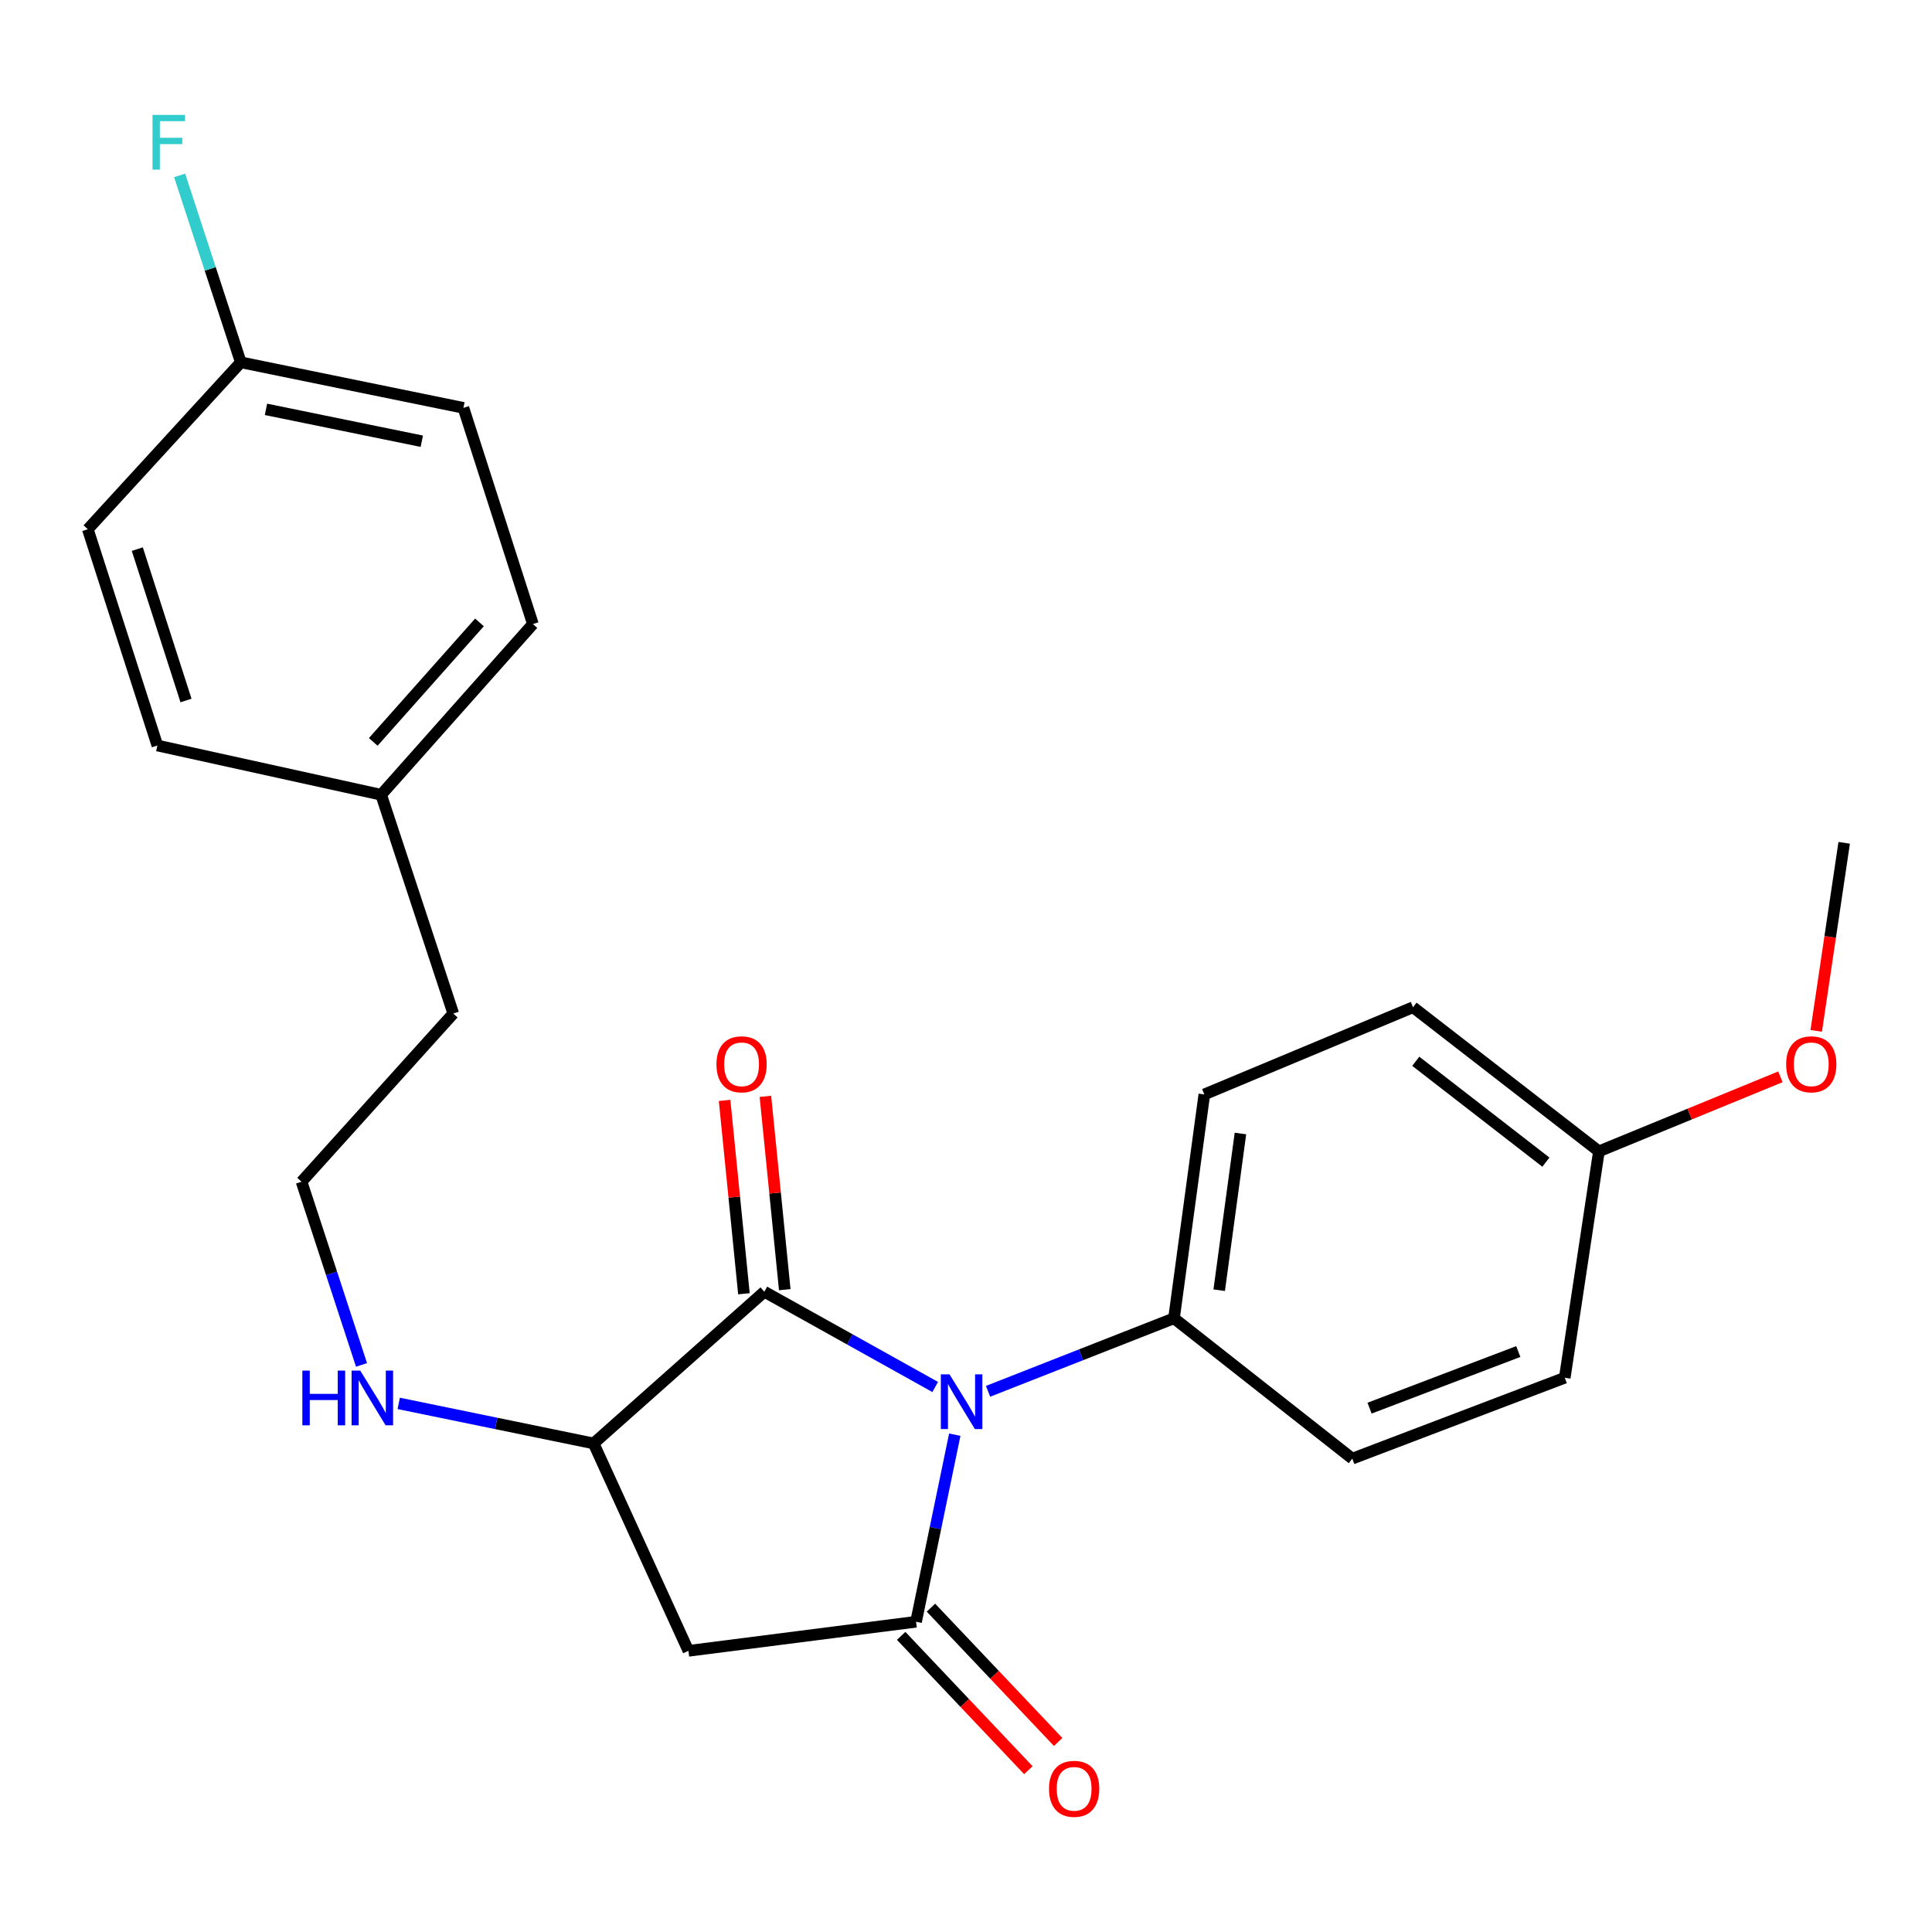 <?xml version='1.0' encoding='iso-8859-1'?>
<svg version='1.1' baseProfile='full'
              xmlns='http://www.w3.org/2000/svg'
                      xmlns:rdkit='http://www.rdkit.org/xml'
                      xmlns:xlink='http://www.w3.org/1999/xlink'
                  xml:space='preserve'
width='1000px' height='1000px' viewBox='0 0 1000 1000'>
<!-- END OF HEADER -->
<rect style='opacity:1.0;fill:#FFFFFF;stroke:none' width='1000' height='1000' x='0' y='0'> </rect>
<path class='bond-0' d='M 494.191,742.587 L 484.17,791.003' style='fill:none;fill-rule:evenodd;stroke:#0000FF;stroke-width:6px;stroke-linecap:butt;stroke-linejoin:miter;stroke-opacity:1' />
<path class='bond-0' d='M 484.17,791.003 L 474.15,839.418' style='fill:none;fill-rule:evenodd;stroke:#000000;stroke-width:6px;stroke-linecap:butt;stroke-linejoin:miter;stroke-opacity:1' />
<path class='bond-1' d='M 484.061,717.902 L 439.841,693.248' style='fill:none;fill-rule:evenodd;stroke:#0000FF;stroke-width:6px;stroke-linecap:butt;stroke-linejoin:miter;stroke-opacity:1' />
<path class='bond-1' d='M 439.841,693.248 L 395.622,668.593' style='fill:none;fill-rule:evenodd;stroke:#000000;stroke-width:6px;stroke-linecap:butt;stroke-linejoin:miter;stroke-opacity:1' />
<path class='bond-4' d='M 511.416,720.141 L 559.537,701.24' style='fill:none;fill-rule:evenodd;stroke:#0000FF;stroke-width:6px;stroke-linecap:butt;stroke-linejoin:miter;stroke-opacity:1' />
<path class='bond-4' d='M 559.537,701.24 L 607.658,682.338' style='fill:none;fill-rule:evenodd;stroke:#000000;stroke-width:6px;stroke-linecap:butt;stroke-linejoin:miter;stroke-opacity:1' />
<path class='bond-2' d='M 474.15,839.418 L 356.323,854.473' style='fill:none;fill-rule:evenodd;stroke:#000000;stroke-width:6px;stroke-linecap:butt;stroke-linejoin:miter;stroke-opacity:1' />
<path class='bond-5' d='M 466.441,846.719 L 499.363,881.484' style='fill:none;fill-rule:evenodd;stroke:#000000;stroke-width:6px;stroke-linecap:butt;stroke-linejoin:miter;stroke-opacity:1' />
<path class='bond-5' d='M 499.363,881.484 L 532.286,916.248' style='fill:none;fill-rule:evenodd;stroke:#FF0000;stroke-width:6px;stroke-linecap:butt;stroke-linejoin:miter;stroke-opacity:1' />
<path class='bond-5' d='M 481.86,832.117 L 514.783,866.881' style='fill:none;fill-rule:evenodd;stroke:#000000;stroke-width:6px;stroke-linecap:butt;stroke-linejoin:miter;stroke-opacity:1' />
<path class='bond-5' d='M 514.783,866.881 L 547.705,901.646' style='fill:none;fill-rule:evenodd;stroke:#FF0000;stroke-width:6px;stroke-linecap:butt;stroke-linejoin:miter;stroke-opacity:1' />
<path class='bond-3' d='M 395.622,668.593 L 307.254,747.122' style='fill:none;fill-rule:evenodd;stroke:#000000;stroke-width:6px;stroke-linecap:butt;stroke-linejoin:miter;stroke-opacity:1' />
<path class='bond-6' d='M 406.188,667.536 L 401.181,617.5' style='fill:none;fill-rule:evenodd;stroke:#000000;stroke-width:6px;stroke-linecap:butt;stroke-linejoin:miter;stroke-opacity:1' />
<path class='bond-6' d='M 401.181,617.5 L 396.174,567.464' style='fill:none;fill-rule:evenodd;stroke:#FF0000;stroke-width:6px;stroke-linecap:butt;stroke-linejoin:miter;stroke-opacity:1' />
<path class='bond-6' d='M 385.057,669.651 L 380.05,619.614' style='fill:none;fill-rule:evenodd;stroke:#000000;stroke-width:6px;stroke-linecap:butt;stroke-linejoin:miter;stroke-opacity:1' />
<path class='bond-6' d='M 380.05,619.614 L 375.043,569.578' style='fill:none;fill-rule:evenodd;stroke:#FF0000;stroke-width:6px;stroke-linecap:butt;stroke-linejoin:miter;stroke-opacity:1' />
<path class='bond-24' d='M 356.323,854.473 L 307.254,747.122' style='fill:none;fill-rule:evenodd;stroke:#000000;stroke-width:6px;stroke-linecap:butt;stroke-linejoin:miter;stroke-opacity:1' />
<path class='bond-7' d='M 307.254,747.122 L 256.818,736.757' style='fill:none;fill-rule:evenodd;stroke:#000000;stroke-width:6px;stroke-linecap:butt;stroke-linejoin:miter;stroke-opacity:1' />
<path class='bond-7' d='M 256.818,736.757 L 206.382,726.392' style='fill:none;fill-rule:evenodd;stroke:#0000FF;stroke-width:6px;stroke-linecap:butt;stroke-linejoin:miter;stroke-opacity:1' />
<path class='bond-8' d='M 607.658,682.338 L 623.361,566.469' style='fill:none;fill-rule:evenodd;stroke:#000000;stroke-width:6px;stroke-linecap:butt;stroke-linejoin:miter;stroke-opacity:1' />
<path class='bond-8' d='M 631.057,667.81 L 642.05,586.702' style='fill:none;fill-rule:evenodd;stroke:#000000;stroke-width:6px;stroke-linecap:butt;stroke-linejoin:miter;stroke-opacity:1' />
<path class='bond-9' d='M 607.658,682.338 L 699.942,754.979' style='fill:none;fill-rule:evenodd;stroke:#000000;stroke-width:6px;stroke-linecap:butt;stroke-linejoin:miter;stroke-opacity:1' />
<path class='bond-20' d='M 187.12,706.48 L 171.603,659.068' style='fill:none;fill-rule:evenodd;stroke:#0000FF;stroke-width:6px;stroke-linecap:butt;stroke-linejoin:miter;stroke-opacity:1' />
<path class='bond-20' d='M 171.603,659.068 L 156.085,611.656' style='fill:none;fill-rule:evenodd;stroke:#000000;stroke-width:6px;stroke-linecap:butt;stroke-linejoin:miter;stroke-opacity:1' />
<path class='bond-13' d='M 623.361,566.469 L 731.373,521.341' style='fill:none;fill-rule:evenodd;stroke:#000000;stroke-width:6px;stroke-linecap:butt;stroke-linejoin:miter;stroke-opacity:1' />
<path class='bond-12' d='M 699.942,754.979 L 809.913,713.12' style='fill:none;fill-rule:evenodd;stroke:#000000;stroke-width:6px;stroke-linecap:butt;stroke-linejoin:miter;stroke-opacity:1' />
<path class='bond-12' d='M 708.883,728.853 L 785.862,699.551' style='fill:none;fill-rule:evenodd;stroke:#000000;stroke-width:6px;stroke-linecap:butt;stroke-linejoin:miter;stroke-opacity:1' />
<path class='bond-10' d='M 124.643,187.538 L 239.864,211.11' style='fill:none;fill-rule:evenodd;stroke:#000000;stroke-width:6px;stroke-linecap:butt;stroke-linejoin:miter;stroke-opacity:1' />
<path class='bond-10' d='M 137.67,211.879 L 218.324,228.38' style='fill:none;fill-rule:evenodd;stroke:#000000;stroke-width:6px;stroke-linecap:butt;stroke-linejoin:miter;stroke-opacity:1' />
<path class='bond-15' d='M 124.643,187.538 L 108.81,139.166' style='fill:none;fill-rule:evenodd;stroke:#000000;stroke-width:6px;stroke-linecap:butt;stroke-linejoin:miter;stroke-opacity:1' />
<path class='bond-15' d='M 108.81,139.166 L 92.977,90.795' style='fill:none;fill-rule:evenodd;stroke:#33CCCC;stroke-width:6px;stroke-linecap:butt;stroke-linejoin:miter;stroke-opacity:1' />
<path class='bond-26' d='M 124.643,187.538 L 45.455,273.935' style='fill:none;fill-rule:evenodd;stroke:#000000;stroke-width:6px;stroke-linecap:butt;stroke-linejoin:miter;stroke-opacity:1' />
<path class='bond-11' d='M 827.598,595.929 L 809.913,713.12' style='fill:none;fill-rule:evenodd;stroke:#000000;stroke-width:6px;stroke-linecap:butt;stroke-linejoin:miter;stroke-opacity:1' />
<path class='bond-21' d='M 827.598,595.929 L 874.568,576.644' style='fill:none;fill-rule:evenodd;stroke:#000000;stroke-width:6px;stroke-linecap:butt;stroke-linejoin:miter;stroke-opacity:1' />
<path class='bond-21' d='M 874.568,576.644 L 921.539,557.358' style='fill:none;fill-rule:evenodd;stroke:#FF0000;stroke-width:6px;stroke-linecap:butt;stroke-linejoin:miter;stroke-opacity:1' />
<path class='bond-25' d='M 827.598,595.929 L 731.373,521.341' style='fill:none;fill-rule:evenodd;stroke:#000000;stroke-width:6px;stroke-linecap:butt;stroke-linejoin:miter;stroke-opacity:1' />
<path class='bond-25' d='M 800.154,601.525 L 732.796,549.314' style='fill:none;fill-rule:evenodd;stroke:#000000;stroke-width:6px;stroke-linecap:butt;stroke-linejoin:miter;stroke-opacity:1' />
<path class='bond-14' d='M 197.284,411.371 L 234.614,524.609' style='fill:none;fill-rule:evenodd;stroke:#000000;stroke-width:6px;stroke-linecap:butt;stroke-linejoin:miter;stroke-opacity:1' />
<path class='bond-18' d='M 197.284,411.371 L 81.462,385.876' style='fill:none;fill-rule:evenodd;stroke:#000000;stroke-width:6px;stroke-linecap:butt;stroke-linejoin:miter;stroke-opacity:1' />
<path class='bond-19' d='M 197.284,411.371 L 275.824,323.015' style='fill:none;fill-rule:evenodd;stroke:#000000;stroke-width:6px;stroke-linecap:butt;stroke-linejoin:miter;stroke-opacity:1' />
<path class='bond-19' d='M 193.193,384.009 L 248.171,322.16' style='fill:none;fill-rule:evenodd;stroke:#000000;stroke-width:6px;stroke-linecap:butt;stroke-linejoin:miter;stroke-opacity:1' />
<path class='bond-16' d='M 45.455,273.935 L 81.462,385.876' style='fill:none;fill-rule:evenodd;stroke:#000000;stroke-width:6px;stroke-linecap:butt;stroke-linejoin:miter;stroke-opacity:1' />
<path class='bond-16' d='M 71.072,284.223 L 96.278,362.582' style='fill:none;fill-rule:evenodd;stroke:#000000;stroke-width:6px;stroke-linecap:butt;stroke-linejoin:miter;stroke-opacity:1' />
<path class='bond-17' d='M 239.864,211.11 L 275.824,323.015' style='fill:none;fill-rule:evenodd;stroke:#000000;stroke-width:6px;stroke-linecap:butt;stroke-linejoin:miter;stroke-opacity:1' />
<path class='bond-22' d='M 156.085,611.656 L 234.614,524.609' style='fill:none;fill-rule:evenodd;stroke:#000000;stroke-width:6px;stroke-linecap:butt;stroke-linejoin:miter;stroke-opacity:1' />
<path class='bond-23' d='M 940.069,533.586 L 947.307,484.914' style='fill:none;fill-rule:evenodd;stroke:#FF0000;stroke-width:6px;stroke-linecap:butt;stroke-linejoin:miter;stroke-opacity:1' />
<path class='bond-23' d='M 947.307,484.914 L 954.545,436.242' style='fill:none;fill-rule:evenodd;stroke:#000000;stroke-width:6px;stroke-linecap:butt;stroke-linejoin:miter;stroke-opacity:1' />
<path  class='atom-0' d='M 491.463 711.359
L 500.743 726.359
Q 501.663 727.839, 503.143 730.519
Q 504.623 733.199, 504.703 733.359
L 504.703 711.359
L 508.463 711.359
L 508.463 739.679
L 504.583 739.679
L 494.623 723.279
Q 493.463 721.359, 492.223 719.159
Q 491.023 716.959, 490.663 716.279
L 490.663 739.679
L 486.983 739.679
L 486.983 711.359
L 491.463 711.359
' fill='#0000FF'/>
<path  class='atom-6' d='M 542.97 925.896
Q 542.97 919.096, 546.33 915.296
Q 549.69 911.496, 555.97 911.496
Q 562.25 911.496, 565.61 915.296
Q 568.97 919.096, 568.97 925.896
Q 568.97 932.776, 565.57 936.696
Q 562.17 940.576, 555.97 940.576
Q 549.73 940.576, 546.33 936.696
Q 542.97 932.816, 542.97 925.896
M 555.97 937.376
Q 560.29 937.376, 562.61 934.496
Q 564.97 931.576, 564.97 925.896
Q 564.97 920.336, 562.61 917.536
Q 560.29 914.696, 555.97 914.696
Q 551.65 914.696, 549.29 917.496
Q 546.97 920.296, 546.97 925.896
Q 546.97 931.616, 549.29 934.496
Q 551.65 937.376, 555.97 937.376
' fill='#FF0000'/>
<path  class='atom-7' d='M 370.836 550.881
Q 370.836 544.081, 374.196 540.281
Q 377.556 536.481, 383.836 536.481
Q 390.116 536.481, 393.476 540.281
Q 396.836 544.081, 396.836 550.881
Q 396.836 557.761, 393.436 561.681
Q 390.036 565.561, 383.836 565.561
Q 377.596 565.561, 374.196 561.681
Q 370.836 557.801, 370.836 550.881
M 383.836 562.361
Q 388.156 562.361, 390.476 559.481
Q 392.836 556.561, 392.836 550.881
Q 392.836 545.321, 390.476 542.521
Q 388.156 539.681, 383.836 539.681
Q 379.516 539.681, 377.156 542.481
Q 374.836 545.281, 374.836 550.881
Q 374.836 556.601, 377.156 559.481
Q 379.516 562.361, 383.836 562.361
' fill='#FF0000'/>
<path  class='atom-8' d='M 156.498 709.424
L 160.338 709.424
L 160.338 721.464
L 174.818 721.464
L 174.818 709.424
L 178.658 709.424
L 178.658 737.744
L 174.818 737.744
L 174.818 724.664
L 160.338 724.664
L 160.338 737.744
L 156.498 737.744
L 156.498 709.424
' fill='#0000FF'/>
<path  class='atom-8' d='M 186.458 709.424
L 195.738 724.424
Q 196.658 725.904, 198.138 728.584
Q 199.618 731.264, 199.698 731.424
L 199.698 709.424
L 203.458 709.424
L 203.458 737.744
L 199.578 737.744
L 189.618 721.344
Q 188.458 719.424, 187.218 717.224
Q 186.018 715.024, 185.658 714.344
L 185.658 737.744
L 181.978 737.744
L 181.978 709.424
L 186.458 709.424
' fill='#0000FF'/>
<path  class='atom-16' d='M 78.941 59.479
L 95.781 59.479
L 95.781 62.719
L 82.741 62.719
L 82.741 71.319
L 94.341 71.319
L 94.341 74.599
L 82.741 74.599
L 82.741 87.799
L 78.941 87.799
L 78.941 59.479
' fill='#33CCCC'/>
<path  class='atom-22' d='M 924.509 550.881
Q 924.509 544.081, 927.869 540.281
Q 931.229 536.481, 937.509 536.481
Q 943.789 536.481, 947.149 540.281
Q 950.509 544.081, 950.509 550.881
Q 950.509 557.761, 947.109 561.681
Q 943.709 565.561, 937.509 565.561
Q 931.269 565.561, 927.869 561.681
Q 924.509 557.801, 924.509 550.881
M 937.509 562.361
Q 941.829 562.361, 944.149 559.481
Q 946.509 556.561, 946.509 550.881
Q 946.509 545.321, 944.149 542.521
Q 941.829 539.681, 937.509 539.681
Q 933.189 539.681, 930.829 542.481
Q 928.509 545.281, 928.509 550.881
Q 928.509 556.601, 930.829 559.481
Q 933.189 562.361, 937.509 562.361
' fill='#FF0000'/>
</svg>
